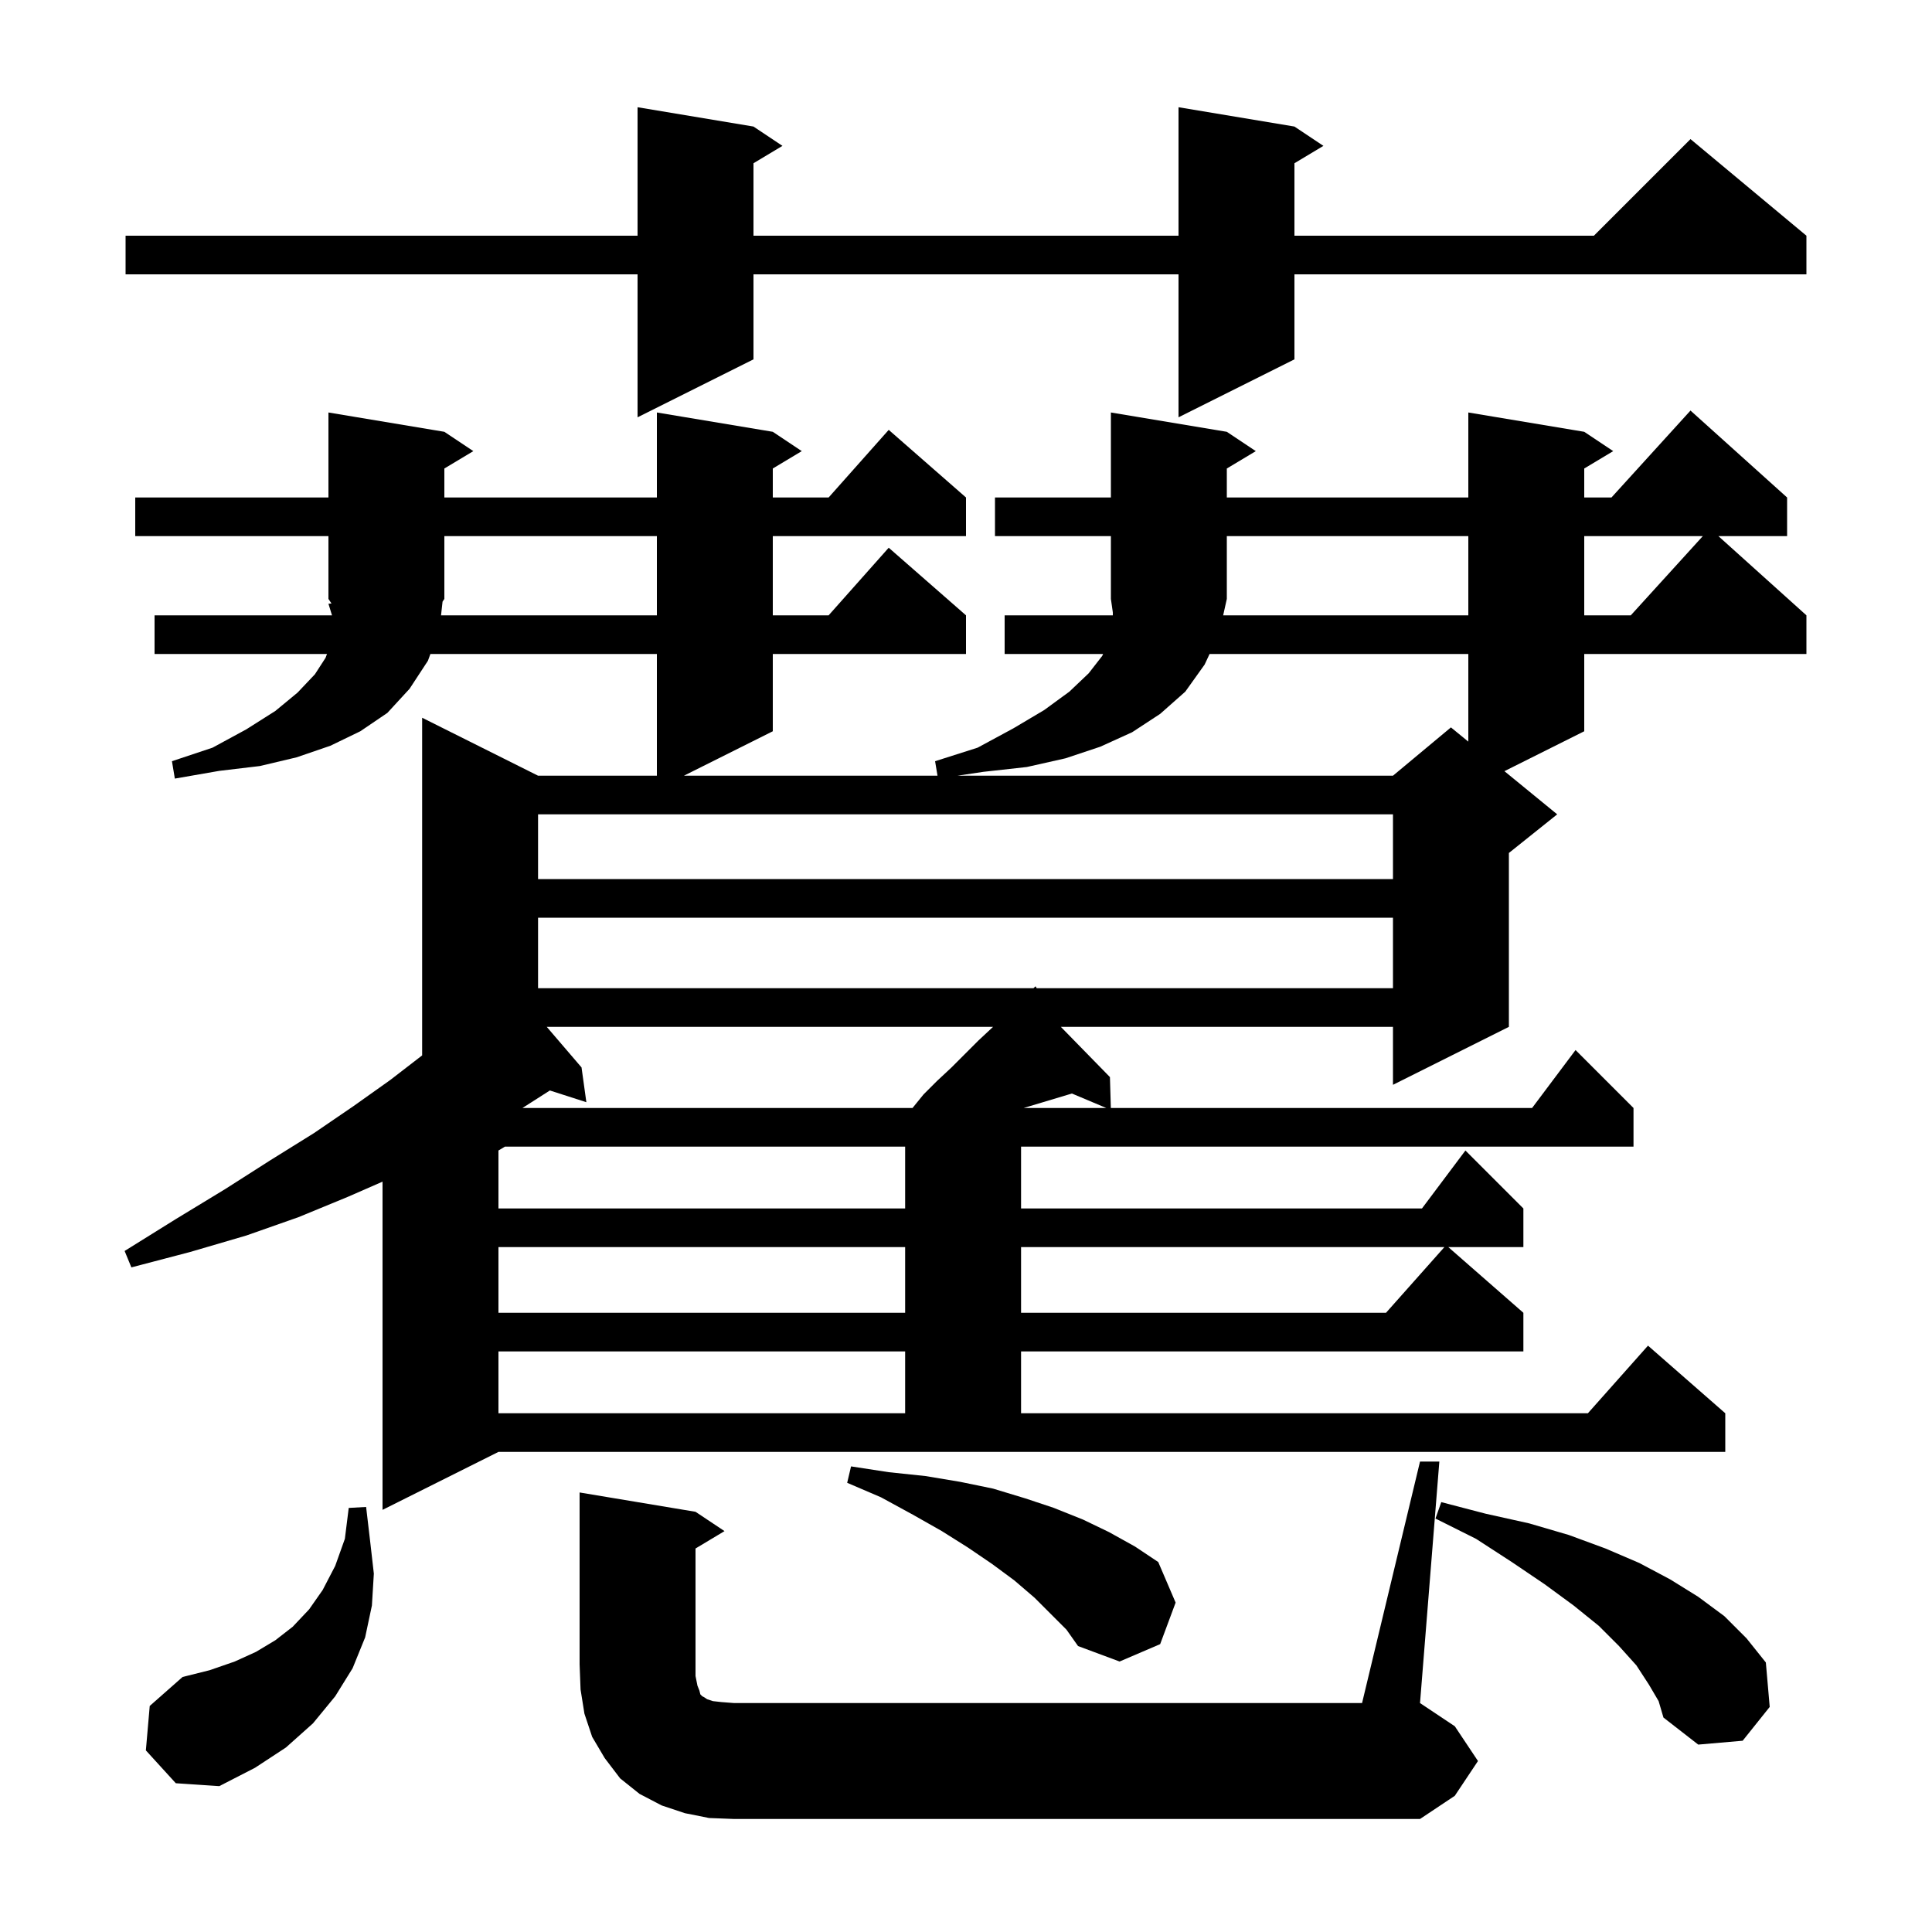 <svg xmlns="http://www.w3.org/2000/svg" xmlns:xlink="http://www.w3.org/1999/xlink" version="1.1" baseProfile="full" viewBox="0 0 200 200" width="200" height="200"><g fill="currentColor"><path d="M 147.0 151.3 L 149.0 151.3 L 147.0 176.3 L 150.6 178.7 L 153.0 182.3 L 150.6 185.9 L 147.0 188.3 L 76.0 188.3 L 73.4 188.2 L 70.9 187.7 L 68.5 186.9 L 66.2 185.7 L 64.2 184.1 L 62.6 182.0 L 61.3 179.8 L 60.5 177.4 L 60.1 174.9 L 60.0 172.3 L 60.0 154.5 L 72.0 156.5 L 75.0 158.5 L 72.0 160.3 L 72.0 173.5 L 72.2 174.5 L 72.4 175.0 L 72.5 175.4 L 72.7 175.6 L 72.9 175.7 L 73.2 175.9 L 73.8 176.1 L 74.7 176.2 L 76.0 176.3 L 141.0 176.3 Z M 15.1 181.2 L 15.5 176.6 L 18.9 173.6 L 21.7 172.9 L 24.3 172.0 L 26.5 171.0 L 28.5 169.8 L 30.3 168.4 L 32.0 166.6 L 33.4 164.6 L 34.7 162.1 L 35.7 159.3 L 36.1 156.1 L 37.9 156.0 L 38.3 159.4 L 38.7 162.9 L 38.5 166.2 L 37.8 169.5 L 36.5 172.7 L 34.7 175.6 L 32.4 178.4 L 29.6 180.9 L 26.4 183.0 L 22.7 184.9 L 18.2 184.6 Z M 170.7 174.4 L 169.4 172.4 L 167.6 170.4 L 165.5 168.3 L 162.9 166.2 L 159.9 164.0 L 156.5 161.7 L 152.8 159.3 L 148.6 157.2 L 149.2 155.5 L 153.8 156.7 L 158.3 157.7 L 162.4 158.9 L 166.2 160.3 L 169.7 161.8 L 172.9 163.5 L 175.8 165.3 L 178.5 167.3 L 180.8 169.6 L 182.8 172.1 L 183.2 176.7 L 180.4 180.2 L 175.8 180.6 L 172.2 177.8 L 171.7 176.1 Z M 107.1 165.4 L 105.0 163.6 L 102.7 161.9 L 100.2 160.2 L 97.5 158.5 L 94.5 156.8 L 91.2 155.0 L 87.7 153.5 L 88.1 151.8 L 92.0 152.4 L 95.8 152.8 L 99.4 153.4 L 102.8 154.1 L 106.1 155.1 L 109.1 156.1 L 112.1 157.3 L 114.8 158.6 L 117.5 160.1 L 119.9 161.7 L 121.7 165.9 L 120.1 170.2 L 115.9 172.0 L 111.6 170.4 L 110.4 168.7 Z M 152.0 63.7 L 152.0 55.5 L 127.0 55.5 L 127.0 62.0 L 126.622 63.7 Z M 51.6 139.9 L 51.6 146.3 L 93.7 146.3 L 93.7 139.9 Z M 51.6 129.1 L 51.6 135.9 L 93.7 135.9 L 93.7 129.1 Z M 105.7 129.1 L 105.7 135.9 L 143.478 135.9 L 149.522 129.1 Z M 52.267 118.7 L 51.6 119.1 L 51.6 125.1 L 93.7 125.1 L 93.7 118.7 Z M 60.2 110.5 L 60.7 114.1 L 56.92 112.885 L 56.9 112.9 L 54.083 114.7 L 94.463 114.7 L 95.6 113.3 L 97.0 111.9 L 98.5 110.5 L 101.3 107.7 L 102.8 106.3 L 56.6 106.3 Z M 105.967 114.7 L 114.525 114.7 L 110.964 113.201 Z M 55.7 95.0 L 55.7 102.3 L 106.986 102.3 L 107.2 102.1 L 107.318 102.3 L 144.2 102.3 L 144.2 95.0 Z M 55.7 84.3 L 55.7 91.0 L 144.2 91.0 L 144.2 84.3 Z M 125.216 67.7 L 124.7 68.8 L 122.7 71.6 L 120.1 73.9 L 117.2 75.8 L 113.9 77.3 L 110.3 78.5 L 106.3 79.4 L 101.8 79.9 L 99.114 80.3 L 144.2 80.3 L 150.2 75.3 L 152.0 76.773 L 152.0 67.7 Z M 164.0 55.5 L 164.0 63.7 L 168.818 63.7 L 176.273 55.5 Z M 45.656 63.7 L 68.0 63.7 L 68.0 55.5 L 46.0 55.5 L 46.0 62.0 L 45.813 62.28 Z M 134.0 13.1 L 137.0 15.1 L 134.0 16.9 L 134.0 24.4 L 165.0 24.4 L 175.0 14.4 L 187.0 24.4 L 187.0 28.4 L 134.0 28.4 L 134.0 37.2 L 122.0 43.2 L 122.0 28.4 L 78.0 28.4 L 78.0 37.2 L 66.0 43.2 L 66.0 28.4 L 13.0 28.4 L 13.0 24.4 L 66.0 24.4 L 66.0 11.1 L 78.0 13.1 L 81.0 15.1 L 78.0 16.9 L 78.0 24.4 L 122.0 24.4 L 122.0 11.1 Z M 39.6 156.3 L 39.6 122.325 L 36.0 123.9 L 30.9 126.0 L 25.5 127.9 L 19.7 129.6 L 13.6 131.2 L 12.9 129.5 L 18.2 126.2 L 23.3 123.1 L 28.0 120.1 L 32.5 117.3 L 36.6 114.5 L 40.4 111.8 L 43.7 109.254 L 43.7 74.3 L 55.7 80.3 L 68.0 80.3 L 68.0 67.7 L 44.555 67.7 L 44.3 68.4 L 42.4 71.3 L 40.1 73.8 L 37.3 75.7 L 34.2 77.2 L 30.7 78.4 L 26.9 79.3 L 22.7 79.8 L 18.1 80.6 L 17.8 78.8 L 22.0 77.4 L 25.5 75.5 L 28.5 73.6 L 30.8 71.7 L 32.6 69.8 L 33.7 68.1 L 33.85 67.7 L 16.0 67.7 L 16.0 63.7 L 34.369 63.7 L 34.0 62.5 L 34.316 62.473 L 34.0 62.0 L 34.0 55.5 L 14.0 55.5 L 14.0 51.5 L 34.0 51.5 L 34.0 42.7 L 46.0 44.7 L 49.0 46.7 L 46.0 48.5 L 46.0 51.5 L 68.0 51.5 L 68.0 42.7 L 80.0 44.7 L 83.0 46.7 L 80.0 48.5 L 80.0 51.5 L 85.778 51.5 L 92.0 44.5 L 100.0 51.5 L 100.0 55.5 L 80.0 55.5 L 80.0 63.7 L 85.778 63.7 L 92.0 56.7 L 100.0 63.7 L 100.0 67.7 L 80.0 67.7 L 80.0 75.7 L 70.8 80.3 L 97.05 80.3 L 96.8 78.8 L 101.2 77.4 L 104.9 75.4 L 108.1 73.5 L 110.7 71.6 L 112.7 69.7 L 114.1 67.9 L 114.194 67.7 L 104.0 67.7 L 104.0 63.7 L 115.2 63.7 L 115.2 63.4 L 115.0 62.0 L 115.0 55.5 L 103.0 55.5 L 103.0 51.5 L 115.0 51.5 L 115.0 42.7 L 127.0 44.7 L 130.0 46.7 L 127.0 48.5 L 127.0 51.5 L 152.0 51.5 L 152.0 42.7 L 164.0 44.7 L 167.0 46.7 L 164.0 48.5 L 164.0 51.5 L 166.818 51.5 L 175.0 42.5 L 185.0 51.5 L 185.0 55.5 L 177.889 55.5 L 187.0 63.7 L 187.0 67.7 L 164.0 67.7 L 164.0 75.7 L 155.738 79.831 L 161.2 84.3 L 156.2 88.3 L 156.2 106.3 L 144.2 112.3 L 144.2 106.3 L 109.818 106.3 L 114.9 111.5 L 114.994 114.7 L 158.6 114.7 L 163.1 108.7 L 169.1 114.7 L 169.1 118.7 L 105.7 118.7 L 105.7 125.1 L 147.2 125.1 L 151.7 119.1 L 157.7 125.1 L 157.7 129.1 L 149.929 129.1 L 157.7 135.9 L 157.7 139.9 L 105.7 139.9 L 105.7 146.3 L 164.378 146.3 L 170.6 139.3 L 178.6 146.3 L 178.6 150.3 L 51.6 150.3 Z "/></g></svg>